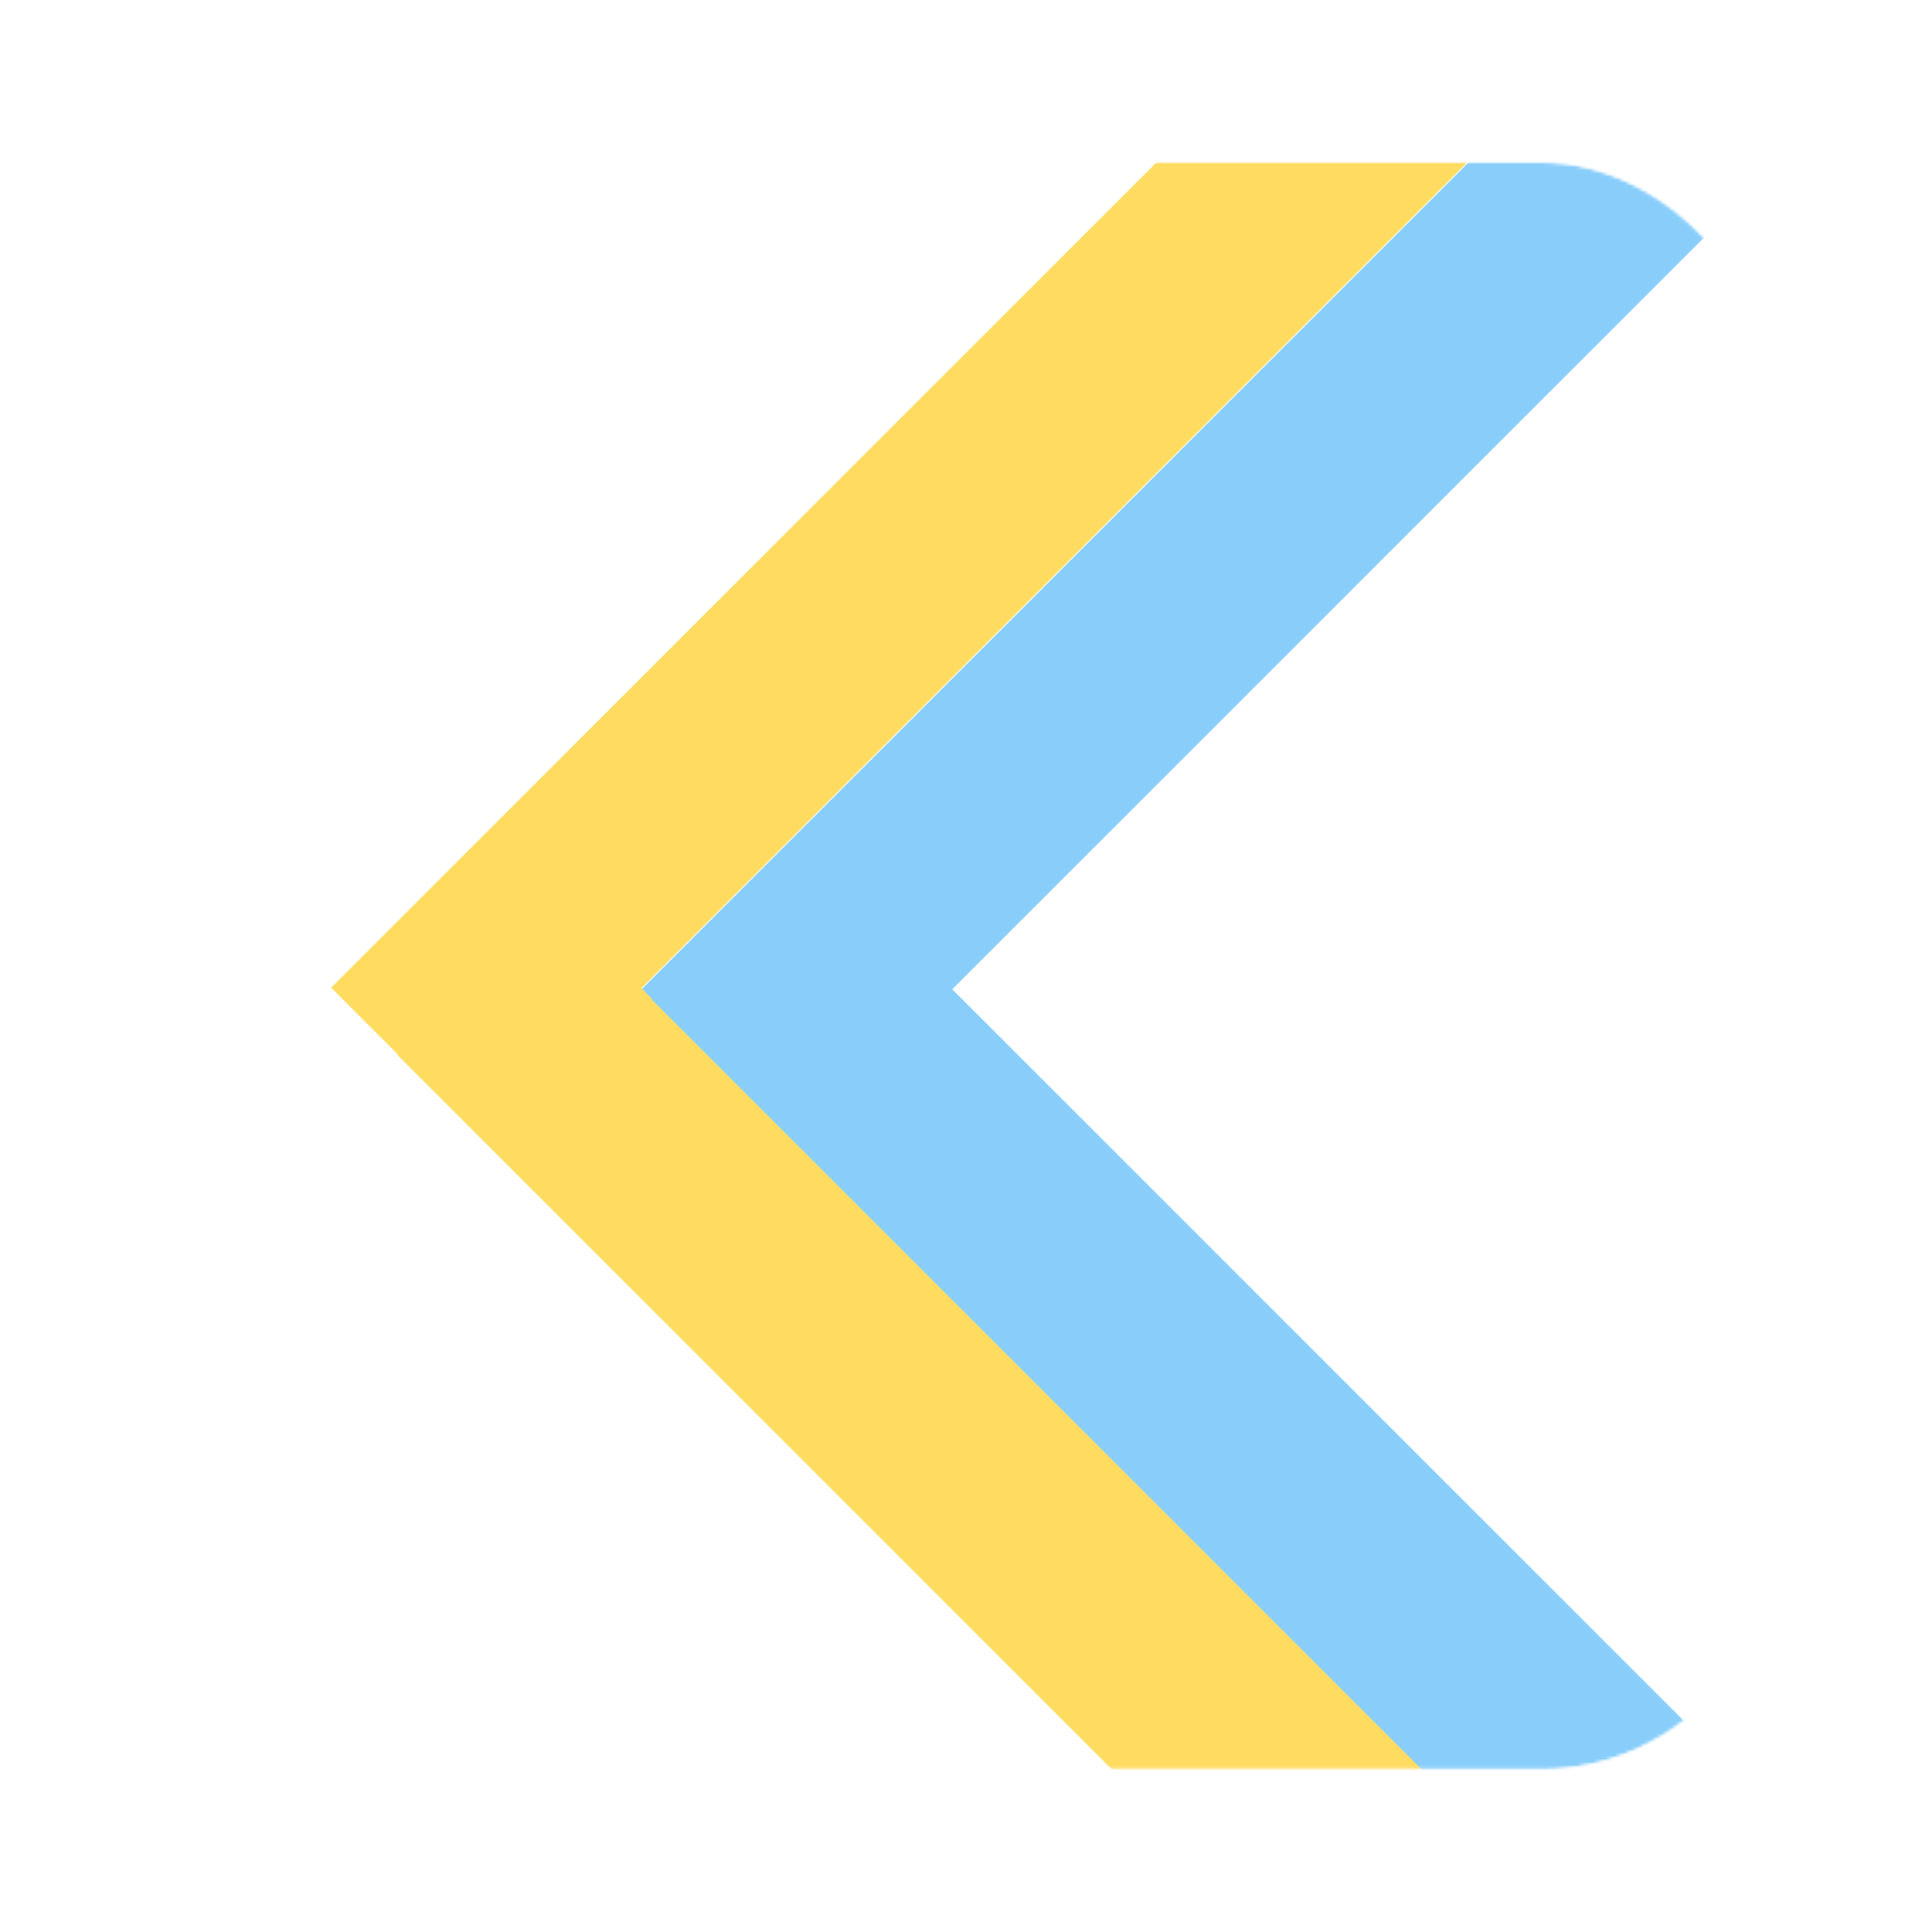 <?xml version="1.0" encoding="UTF-8"?>
<svg id="Layer_1" data-name="Layer 1" xmlns="http://www.w3.org/2000/svg" xmlns:xlink="http://www.w3.org/1999/xlink" version="1.1" viewBox="0 0 612 613">
  <defs>
    <filter id="drop-shadow-1">
      <feOffset dx="0" dy="14.8"/>
      <feGaussianBlur result="blur" stdDeviation="144"/>
      <feFlood flood-color="#a8b6da" flood-opacity=".3"/>
      <feComposite in2="blur" operator="in"/>
      <feComposite in="SourceGraphic"/>
    </filter>
    <mask id="mask" x="53" y="-118.5" width="634.9" height="885.1" maskUnits="userSpaceOnUse">
      <g id="mask-2" data-name="mask">
        <g id="mask0_3902_136" data-name="mask0 3902 136">
          <rect x="53" y="51.5" width="509.9" height="509.9" rx="73.9" ry="73.9" fill="#fff" stroke-width="0"/>
        </g>
      </g>
    </mask>
    <mask id="mask-1" x="53" y="-118.5" width="634.9" height="885.1" maskUnits="userSpaceOnUse">
      <g id="mask-1-2" data-name="mask-1">
        <g id="mask1_3902_136" data-name="mask1 3902 136">
          <rect x="53" y="51.5" width="509.9" height="509.9" rx="73.9" ry="73.9" fill="#fff" stroke-width="0"/>
        </g>
      </g>
    </mask>
  </defs>
  <g filter="url(#drop-shadow-1)">
    <rect x="53" y="51.5" width="509.9" height="509.9" rx="73.9" ry="73.9" fill="#fff" stroke-width="0"/>
  </g>
  <g mask="url(#mask)">
    <g mask="url(#mask-1)">
      <g>
        <rect x="40.3" y="87.2" width="610.9" height="69.7" transform="translate(14.9 280.2) rotate(-45)" fill="#ffdc60" stroke-width="0"/>
        <rect x="89.7" y="136.7" width="610.9" height="69.7" transform="translate(-5.6 329.7) rotate(-45)" fill="#89cefb" stroke-width="0"/>
        <rect x="331.7" y="220.5" width="69.7" height="610.9" transform="translate(-264.5 413.2) rotate(-45)" fill="#ffdc60" stroke-width="0"/>
        <rect x="412.5" y="203" width="69.7" height="610.9" transform="translate(-228.5 465.2) rotate(-45)" fill="#89cefb" stroke-width="0"/>
      </g>
    </g>
  </g>
</svg>